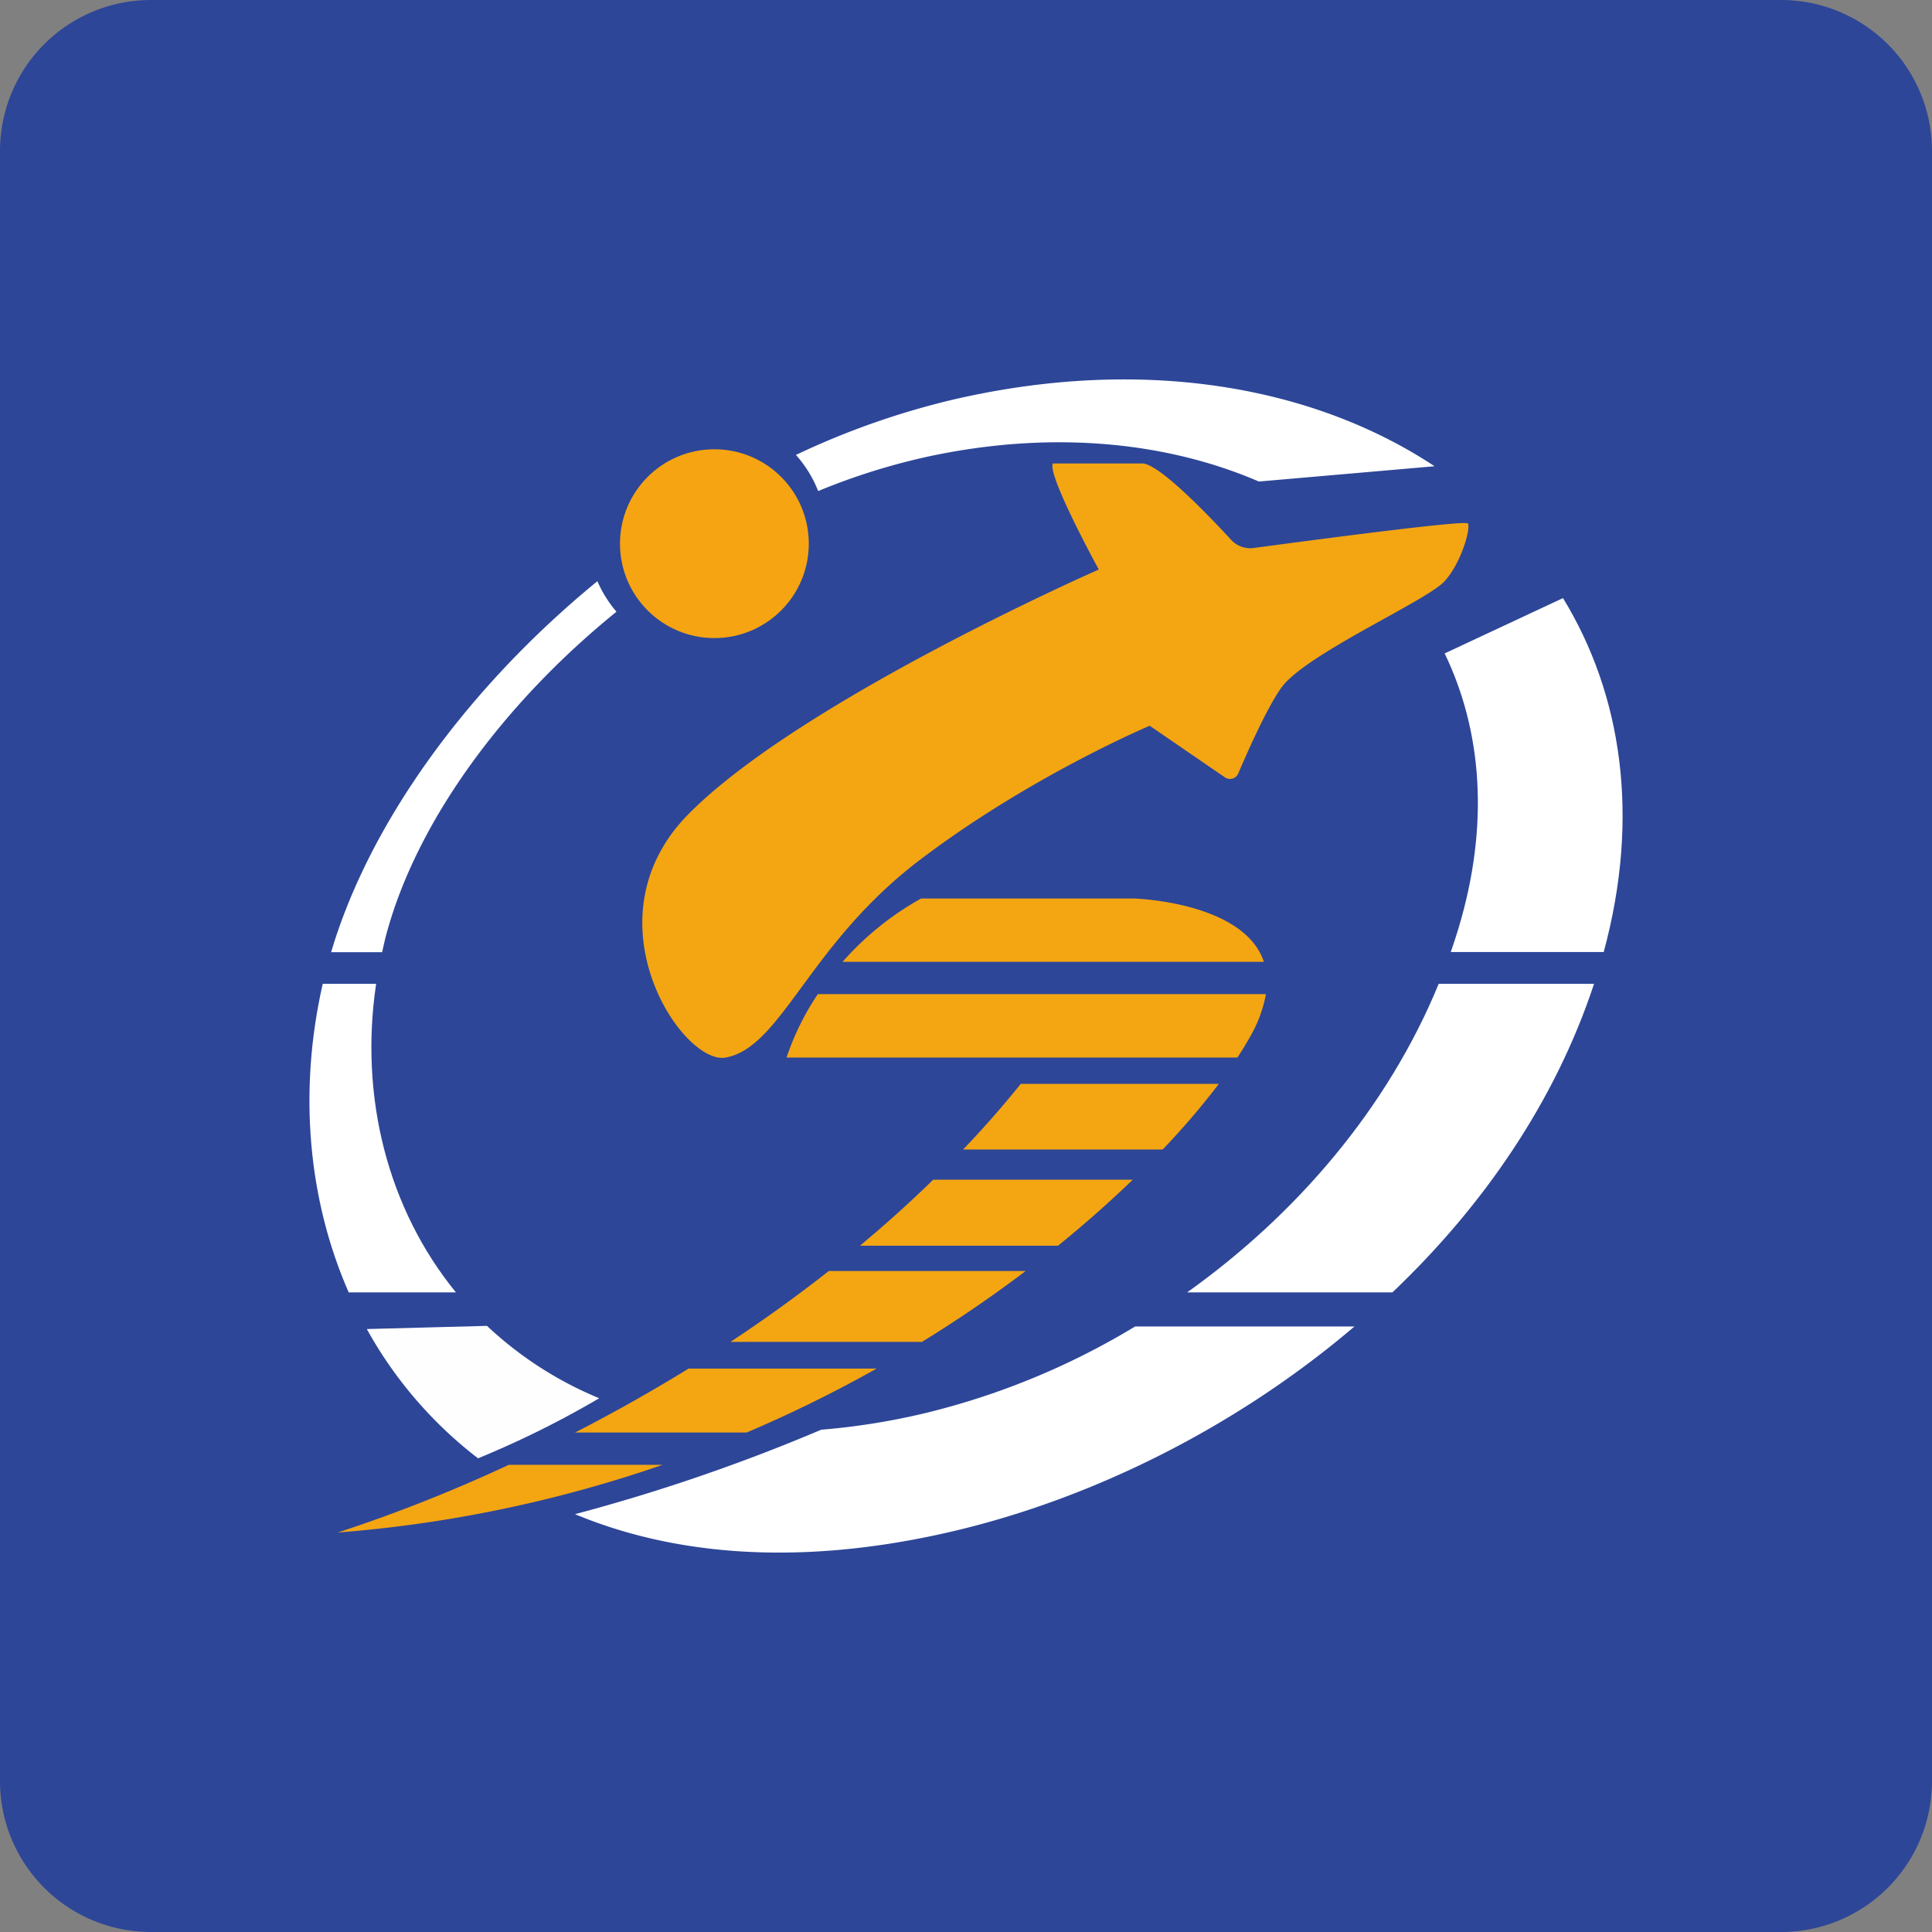 <svg id="Layer_1" data-name="Layer 1" xmlns="http://www.w3.org/2000/svg" viewBox="0 0 512 512"><rect x="0" y="0" width="512" height="512" fill="#808080" stroke="none"/><defs><style>.cls-1{fill:#2d4698;}.cls-2{fill:#fff;}.cls-3{fill:#fffeff;}.cls-4{fill:#f4a512;}.cls-5{fill:#f6a411;}</style></defs><title>shy</title><path class="cls-1" d="M512,472a40,40,0,0,1-40,40H40A40,40,0,0,1,0,472V40A40,40,0,0,1,40,0H472a40,40,0,0,1,40,40Z"/><path class="cls-2" d="M253.32,105.73a209.19,209.19,0,0,0-42.39,14.83,31.75,31.75,0,0,1,5.89,9.58,173.35,173.35,0,0,1,28.45-9c32.84-7.19,63.57-4.22,88.34,6.47l46.57-4.05C348.11,102.35,303.2,94.35,253.32,105.73Z"/><path class="cls-2" d="M102.31,247.88c8-30,30.91-61.34,61.06-85.77a31.71,31.71,0,0,1-5.05-8.09C124.14,182,98,217.76,87.75,252.34h13.52C101.6,250.85,101.92,249.36,102.31,247.88Z"/><path class="cls-2" d="M99.68,260.72H85.53c-6.48,28.43-3.93,57.15,6.88,81.78h28.42C102.74,320.32,95.21,290.68,99.68,260.72Z"/><path class="cls-2" d="M414.21,158.5l-31.36,14.66c9.81,20.37,12,45.27,3.62,73-.63,2.07-1.29,4.11-2,6.14H425C434.74,216.36,429.8,184,414.21,158.5Z"/><path class="cls-2" d="M422.44,260.72H381.27c-13.54,33-37.78,61.2-66.68,81.78H369C393,319.69,412.12,292,422.44,260.72Z"/><path class="cls-3" d="M129.06,351.37l-31.85.84a110.68,110.68,0,0,0,29.48,34.26,253.88,253.88,0,0,0,32.11-15.92A97.76,97.76,0,0,1,129.06,351.37Z"/><path class="cls-2" d="M300.82,351.53a196.75,196.75,0,0,1-56.09,23.07,182,182,0,0,1-27.1,4.29,487.4,487.4,0,0,1-65.25,22.38c26.56,11.07,60.21,13.93,100.3,4.5,37-8.71,75-27.61,106.27-54.24Z"/><path class="cls-4" d="M300.5,238.11H244.11a78.29,78.29,0,0,0-20.82,16.79H334.94C329.65,238.94,300.5,238.11,300.5,238.11Z"/><path class="cls-4" d="M208.44,280.26H327.93c1.35-2.07,2.56-4.05,3.55-5.86a34.51,34.51,0,0,0,4-10.94H216.73A70,70,0,0,0,208.44,280.26Z"/><path class="cls-4" d="M89.47,406.14a345,345,0,0,0,86.13-17.95H134.84A403.64,403.64,0,0,1,89.47,406.14Z"/><path class="cls-4" d="M152.4,379.63h45.47a350.3,350.3,0,0,0,34.44-16.94H182.49C172.08,369.09,161.93,374.74,152.4,379.63Z"/><path class="cls-4" d="M193.57,355.62h50.75c9.93-6.1,19.1-12.43,27.5-18.79H219.64C211,343.62,202.23,349.92,193.57,355.62Z"/><path class="cls-4" d="M227.9,330.13h52.48c7.3-5.91,13.9-11.79,19.81-17.49H247.3C241,318.8,234.49,324.63,227.9,330.13Z"/><path class="cls-4" d="M323,287.24H270.52l-.45.55q-7.14,8.81-14.84,16.84h52.88A200.78,200.78,0,0,0,323,287.24Z"/><path class="cls-4" d="M291.19,150.93s-79.06,34.73-108.77,64.85c-27.45,27.84-1.62,66.65,9.94,64.48,14.81-2.79,21.88-29.87,51.19-52.2s61.13-35.73,61.13-35.73L324.61,206a2.37,2.37,0,0,0,3.53-1c2.55-6,8.83-20.19,12.55-24.12,8.55-9,37.7-21.93,42.16-26.87s7-14.17,6.13-15.28c-.71-1-43.86,4.77-56.71,6.49a6.86,6.86,0,0,1-6-2.15c-5.4-5.87-18.47-19.6-23.29-20.25H279C277.52,126,291.19,150.93,291.19,150.93Z"/><circle class="cls-5" cx="189.32" cy="144.08" r="25.02"/></svg>